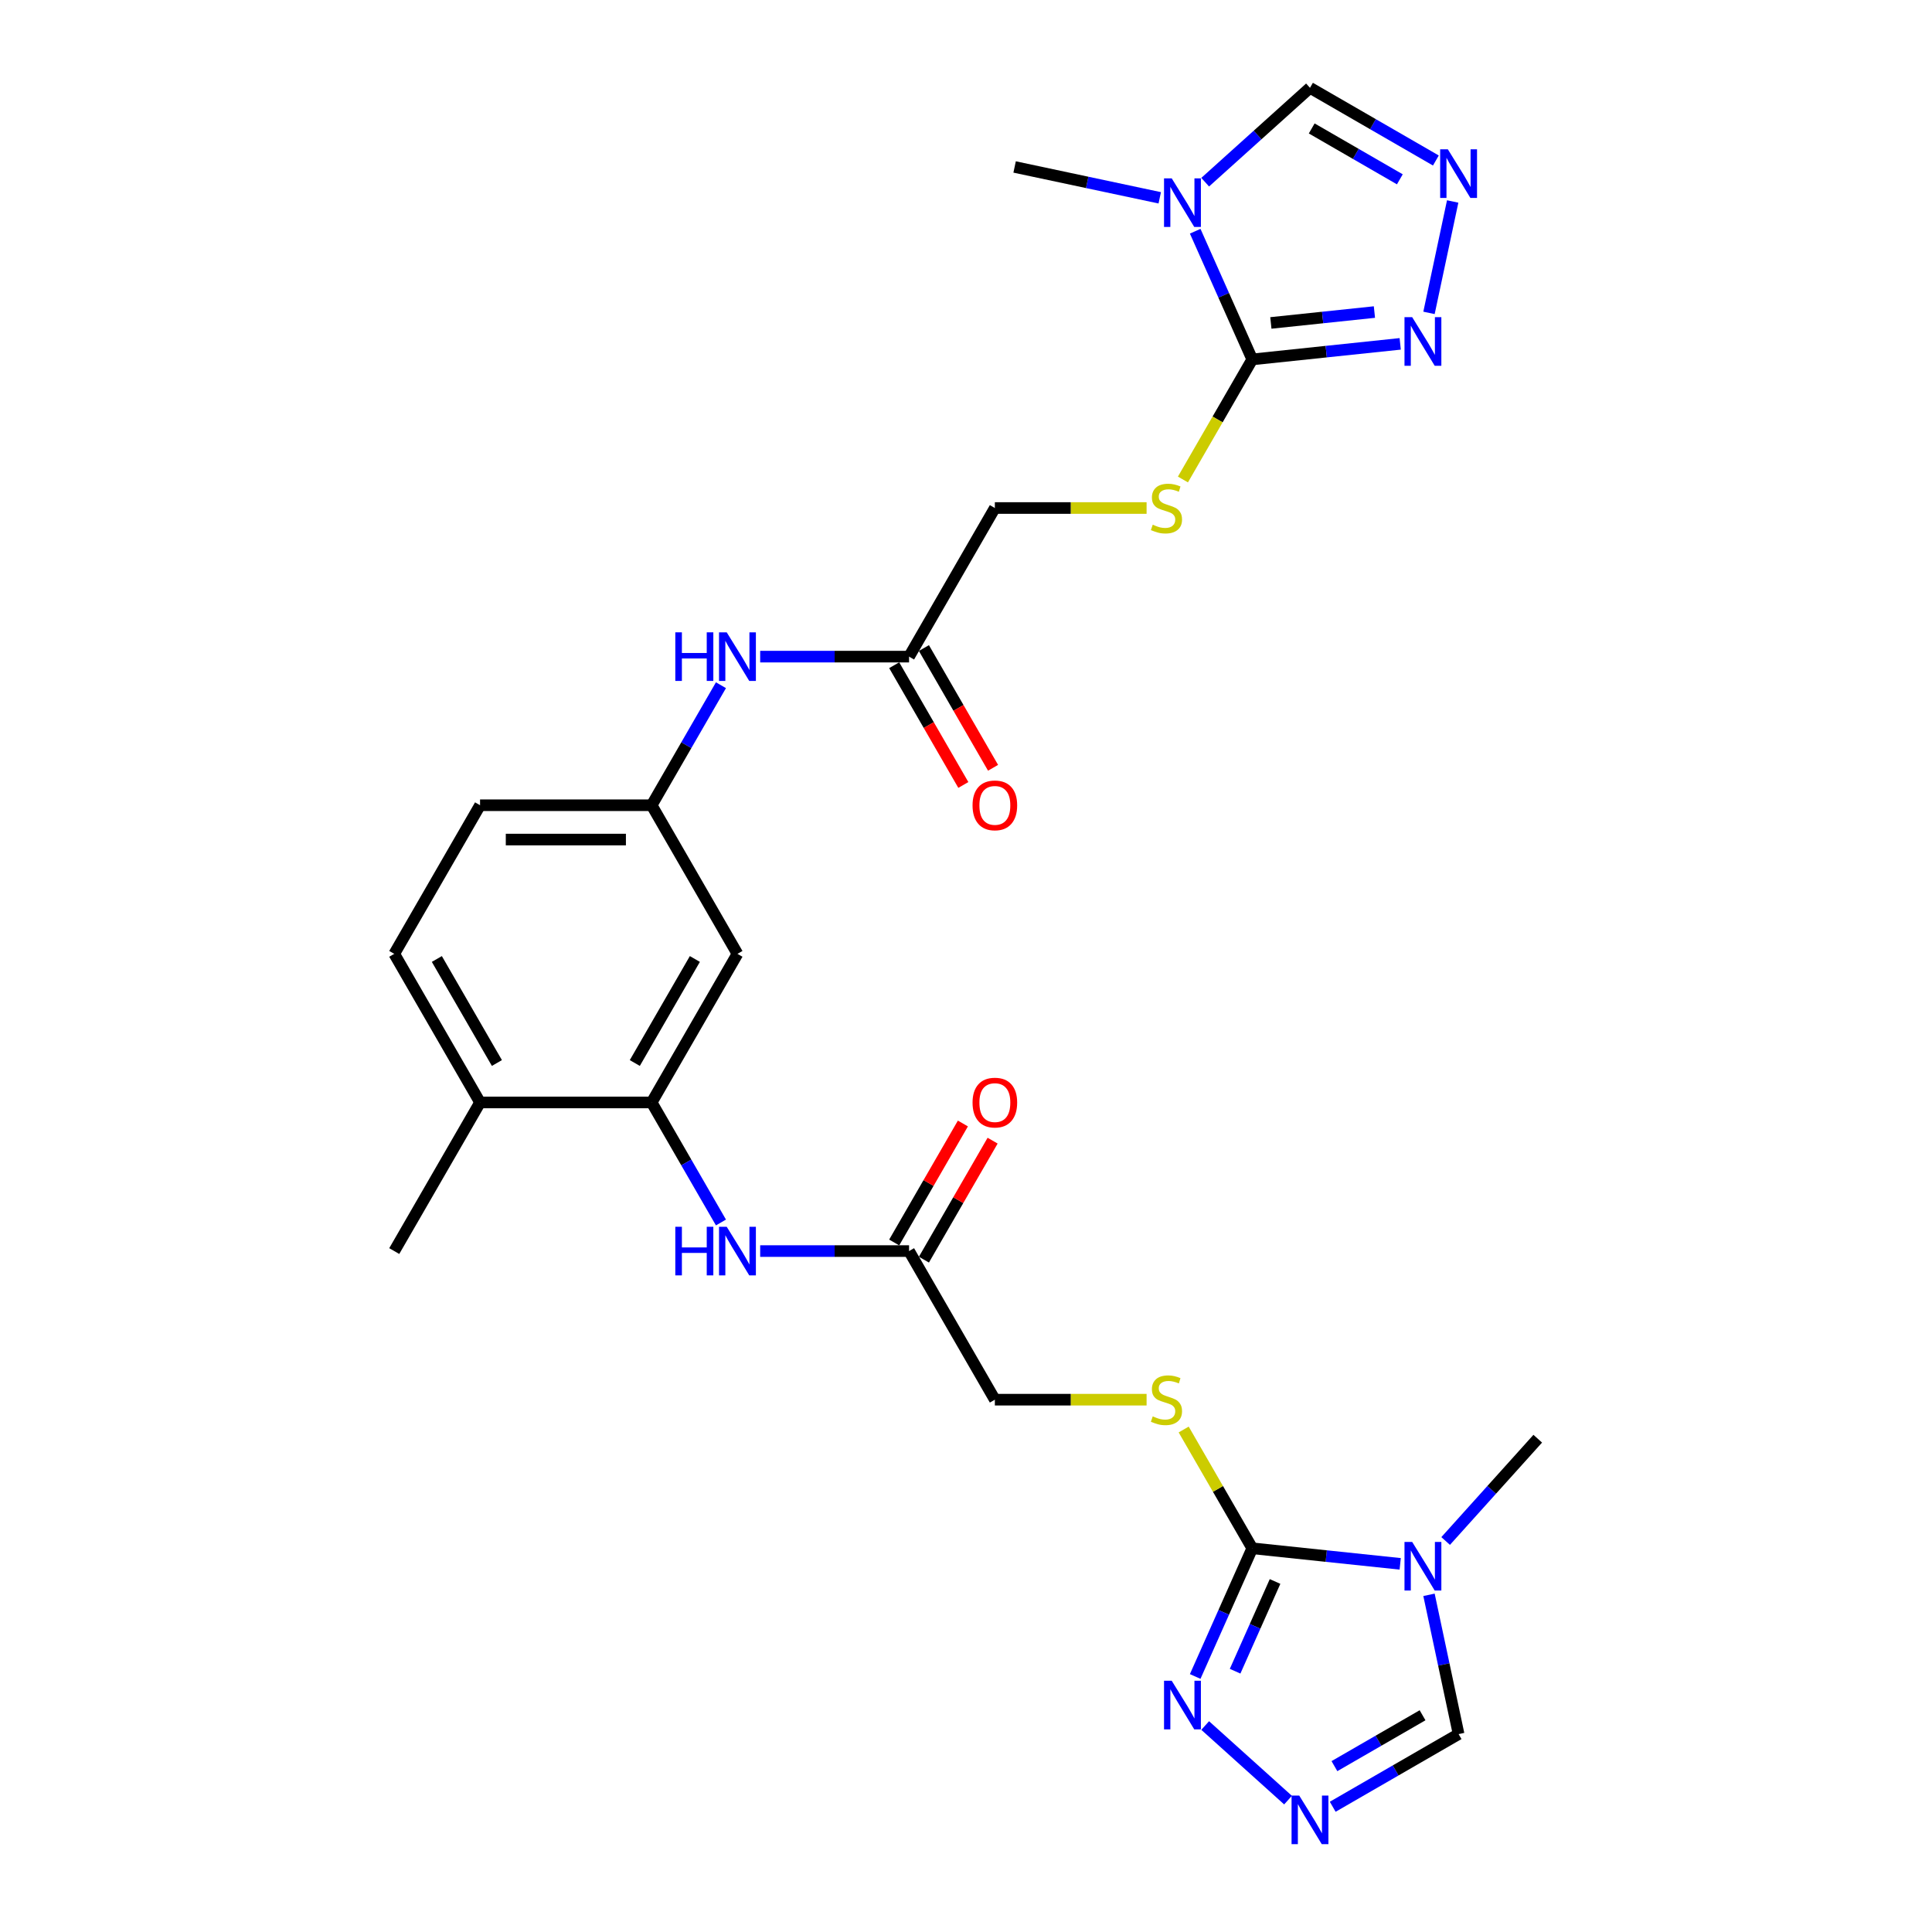 <?xml version='1.0' encoding='iso-8859-1'?>
<svg version='1.1' baseProfile='full'
              xmlns='http://www.w3.org/2000/svg'
                      xmlns:rdkit='http://www.rdkit.org/xml'
                      xmlns:xlink='http://www.w3.org/1999/xlink'
                  xml:space='preserve'
width='1000px' height='1000px' viewBox='0 0 1000 1000'>
<!-- END OF HEADER -->
<rect style='opacity:1.0;fill:#FFFFFF;stroke:none' width='1000' height='1000' x='0' y='0'> </rect>
<path class='bond-1' d='M 618.63,119.684 L 633.399,152.857' style='fill:none;fill-rule:evenodd;stroke:#0000FF;stroke-width:6px;stroke-linecap:butt;stroke-linejoin:miter;stroke-opacity:1' />
<path class='bond-1' d='M 633.399,152.857 L 648.168,186.029' style='fill:none;fill-rule:evenodd;stroke:#000000;stroke-width:6px;stroke-linecap:butt;stroke-linejoin:miter;stroke-opacity:1' />
<path class='bond-9' d='M 623.801,94.298 L 650.925,69.876' style='fill:none;fill-rule:evenodd;stroke:#0000FF;stroke-width:6px;stroke-linecap:butt;stroke-linejoin:miter;stroke-opacity:1' />
<path class='bond-9' d='M 650.925,69.876 L 678.048,45.455' style='fill:none;fill-rule:evenodd;stroke:#000000;stroke-width:6px;stroke-linecap:butt;stroke-linejoin:miter;stroke-opacity:1' />
<path class='bond-25' d='M 600.282,102.387 L 562.722,94.404' style='fill:none;fill-rule:evenodd;stroke:#0000FF;stroke-width:6px;stroke-linecap:butt;stroke-linejoin:miter;stroke-opacity:1' />
<path class='bond-25' d='M 562.722,94.404 L 525.162,86.42' style='fill:none;fill-rule:evenodd;stroke:#000000;stroke-width:6px;stroke-linecap:butt;stroke-linejoin:miter;stroke-opacity:1' />
<path class='bond-0' d='M 724.742,809.443 L 686.455,805.419' style='fill:none;fill-rule:evenodd;stroke:#0000FF;stroke-width:6px;stroke-linecap:butt;stroke-linejoin:miter;stroke-opacity:1' />
<path class='bond-0' d='M 686.455,805.419 L 648.168,801.395' style='fill:none;fill-rule:evenodd;stroke:#000000;stroke-width:6px;stroke-linecap:butt;stroke-linejoin:miter;stroke-opacity:1' />
<path class='bond-8' d='M 739.647,825.476 L 747.308,861.517' style='fill:none;fill-rule:evenodd;stroke:#0000FF;stroke-width:6px;stroke-linecap:butt;stroke-linejoin:miter;stroke-opacity:1' />
<path class='bond-8' d='M 747.308,861.517 L 754.969,897.558' style='fill:none;fill-rule:evenodd;stroke:#000000;stroke-width:6px;stroke-linecap:butt;stroke-linejoin:miter;stroke-opacity:1' />
<path class='bond-24' d='M 748.262,797.618 L 772.098,771.145' style='fill:none;fill-rule:evenodd;stroke:#0000FF;stroke-width:6px;stroke-linecap:butt;stroke-linejoin:miter;stroke-opacity:1' />
<path class='bond-24' d='M 772.098,771.145 L 795.934,744.672' style='fill:none;fill-rule:evenodd;stroke:#000000;stroke-width:6px;stroke-linecap:butt;stroke-linejoin:miter;stroke-opacity:1' />
<path class='bond-3' d='M 648.168,186.029 L 686.455,182.004' style='fill:none;fill-rule:evenodd;stroke:#000000;stroke-width:6px;stroke-linecap:butt;stroke-linejoin:miter;stroke-opacity:1' />
<path class='bond-3' d='M 686.455,182.004 L 724.742,177.98' style='fill:none;fill-rule:evenodd;stroke:#0000FF;stroke-width:6px;stroke-linecap:butt;stroke-linejoin:miter;stroke-opacity:1' />
<path class='bond-3' d='M 657.797,167.155 L 684.598,164.338' style='fill:none;fill-rule:evenodd;stroke:#000000;stroke-width:6px;stroke-linecap:butt;stroke-linejoin:miter;stroke-opacity:1' />
<path class='bond-3' d='M 684.598,164.338 L 711.399,161.521' style='fill:none;fill-rule:evenodd;stroke:#0000FF;stroke-width:6px;stroke-linecap:butt;stroke-linejoin:miter;stroke-opacity:1' />
<path class='bond-11' d='M 648.168,186.029 L 630.224,217.108' style='fill:none;fill-rule:evenodd;stroke:#000000;stroke-width:6px;stroke-linecap:butt;stroke-linejoin:miter;stroke-opacity:1' />
<path class='bond-11' d='M 630.224,217.108 L 612.281,248.187' style='fill:none;fill-rule:evenodd;stroke:#CCCC00;stroke-width:6px;stroke-linecap:butt;stroke-linejoin:miter;stroke-opacity:1' />
<path class='bond-2' d='M 648.168,801.395 L 630.419,770.653' style='fill:none;fill-rule:evenodd;stroke:#000000;stroke-width:6px;stroke-linecap:butt;stroke-linejoin:miter;stroke-opacity:1' />
<path class='bond-2' d='M 630.419,770.653 L 612.67,739.911' style='fill:none;fill-rule:evenodd;stroke:#CCCC00;stroke-width:6px;stroke-linecap:butt;stroke-linejoin:miter;stroke-opacity:1' />
<path class='bond-4' d='M 648.168,801.395 L 633.399,834.567' style='fill:none;fill-rule:evenodd;stroke:#000000;stroke-width:6px;stroke-linecap:butt;stroke-linejoin:miter;stroke-opacity:1' />
<path class='bond-4' d='M 633.399,834.567 L 618.63,867.739' style='fill:none;fill-rule:evenodd;stroke:#0000FF;stroke-width:6px;stroke-linecap:butt;stroke-linejoin:miter;stroke-opacity:1' />
<path class='bond-4' d='M 659.965,818.571 L 649.627,841.792' style='fill:none;fill-rule:evenodd;stroke:#000000;stroke-width:6px;stroke-linecap:butt;stroke-linejoin:miter;stroke-opacity:1' />
<path class='bond-4' d='M 649.627,841.792 L 639.289,865.012' style='fill:none;fill-rule:evenodd;stroke:#0000FF;stroke-width:6px;stroke-linecap:butt;stroke-linejoin:miter;stroke-opacity:1' />
<path class='bond-28' d='M 739.647,161.947 L 751.904,104.284' style='fill:none;fill-rule:evenodd;stroke:#0000FF;stroke-width:6px;stroke-linecap:butt;stroke-linejoin:miter;stroke-opacity:1' />
<path class='bond-6' d='M 623.801,893.125 L 666.684,931.736' style='fill:none;fill-rule:evenodd;stroke:#0000FF;stroke-width:6px;stroke-linecap:butt;stroke-linejoin:miter;stroke-opacity:1' />
<path class='bond-5' d='M 743.209,83.075 L 710.628,64.265' style='fill:none;fill-rule:evenodd;stroke:#0000FF;stroke-width:6px;stroke-linecap:butt;stroke-linejoin:miter;stroke-opacity:1' />
<path class='bond-5' d='M 710.628,64.265 L 678.048,45.455' style='fill:none;fill-rule:evenodd;stroke:#000000;stroke-width:6px;stroke-linecap:butt;stroke-linejoin:miter;stroke-opacity:1' />
<path class='bond-5' d='M 724.553,92.816 L 701.746,79.649' style='fill:none;fill-rule:evenodd;stroke:#0000FF;stroke-width:6px;stroke-linecap:butt;stroke-linejoin:miter;stroke-opacity:1' />
<path class='bond-5' d='M 701.746,79.649 L 678.94,66.482' style='fill:none;fill-rule:evenodd;stroke:#000000;stroke-width:6px;stroke-linecap:butt;stroke-linejoin:miter;stroke-opacity:1' />
<path class='bond-30' d='M 689.808,935.179 L 722.388,916.369' style='fill:none;fill-rule:evenodd;stroke:#0000FF;stroke-width:6px;stroke-linecap:butt;stroke-linejoin:miter;stroke-opacity:1' />
<path class='bond-30' d='M 722.388,916.369 L 754.969,897.558' style='fill:none;fill-rule:evenodd;stroke:#000000;stroke-width:6px;stroke-linecap:butt;stroke-linejoin:miter;stroke-opacity:1' />
<path class='bond-30' d='M 690.7,914.152 L 713.506,900.984' style='fill:none;fill-rule:evenodd;stroke:#0000FF;stroke-width:6px;stroke-linecap:butt;stroke-linejoin:miter;stroke-opacity:1' />
<path class='bond-30' d='M 713.506,900.984 L 736.312,887.817' style='fill:none;fill-rule:evenodd;stroke:#000000;stroke-width:6px;stroke-linecap:butt;stroke-linejoin:miter;stroke-opacity:1' />
<path class='bond-7' d='M 337.296,570.632 L 381.707,493.712' style='fill:none;fill-rule:evenodd;stroke:#000000;stroke-width:6px;stroke-linecap:butt;stroke-linejoin:miter;stroke-opacity:1' />
<path class='bond-7' d='M 328.574,550.212 L 359.661,496.368' style='fill:none;fill-rule:evenodd;stroke:#000000;stroke-width:6px;stroke-linecap:butt;stroke-linejoin:miter;stroke-opacity:1' />
<path class='bond-10' d='M 337.296,570.632 L 355.23,601.694' style='fill:none;fill-rule:evenodd;stroke:#000000;stroke-width:6px;stroke-linecap:butt;stroke-linejoin:miter;stroke-opacity:1' />
<path class='bond-10' d='M 355.23,601.694 L 373.163,632.756' style='fill:none;fill-rule:evenodd;stroke:#0000FF;stroke-width:6px;stroke-linecap:butt;stroke-linejoin:miter;stroke-opacity:1' />
<path class='bond-29' d='M 337.296,570.632 L 248.476,570.632' style='fill:none;fill-rule:evenodd;stroke:#000000;stroke-width:6px;stroke-linecap:butt;stroke-linejoin:miter;stroke-opacity:1' />
<path class='bond-14' d='M 393.466,647.553 L 431.997,647.553' style='fill:none;fill-rule:evenodd;stroke:#0000FF;stroke-width:6px;stroke-linecap:butt;stroke-linejoin:miter;stroke-opacity:1' />
<path class='bond-14' d='M 431.997,647.553 L 470.527,647.553' style='fill:none;fill-rule:evenodd;stroke:#000000;stroke-width:6px;stroke-linecap:butt;stroke-linejoin:miter;stroke-opacity:1' />
<path class='bond-22' d='M 593.472,262.949 L 554.205,262.949' style='fill:none;fill-rule:evenodd;stroke:#CCCC00;stroke-width:6px;stroke-linecap:butt;stroke-linejoin:miter;stroke-opacity:1' />
<path class='bond-22' d='M 554.205,262.949 L 514.937,262.949' style='fill:none;fill-rule:evenodd;stroke:#000000;stroke-width:6px;stroke-linecap:butt;stroke-linejoin:miter;stroke-opacity:1' />
<path class='bond-12' d='M 593.472,724.474 L 554.205,724.474' style='fill:none;fill-rule:evenodd;stroke:#CCCC00;stroke-width:6px;stroke-linecap:butt;stroke-linejoin:miter;stroke-opacity:1' />
<path class='bond-12' d='M 554.205,724.474 L 514.937,724.474' style='fill:none;fill-rule:evenodd;stroke:#000000;stroke-width:6px;stroke-linecap:butt;stroke-linejoin:miter;stroke-opacity:1' />
<path class='bond-13' d='M 381.707,493.712 L 337.296,416.791' style='fill:none;fill-rule:evenodd;stroke:#000000;stroke-width:6px;stroke-linecap:butt;stroke-linejoin:miter;stroke-opacity:1' />
<path class='bond-19' d='M 478.219,651.994 L 495.999,621.199' style='fill:none;fill-rule:evenodd;stroke:#000000;stroke-width:6px;stroke-linecap:butt;stroke-linejoin:miter;stroke-opacity:1' />
<path class='bond-19' d='M 495.999,621.199 L 513.778,590.404' style='fill:none;fill-rule:evenodd;stroke:#FF0000;stroke-width:6px;stroke-linecap:butt;stroke-linejoin:miter;stroke-opacity:1' />
<path class='bond-19' d='M 462.835,643.112 L 480.615,612.317' style='fill:none;fill-rule:evenodd;stroke:#000000;stroke-width:6px;stroke-linecap:butt;stroke-linejoin:miter;stroke-opacity:1' />
<path class='bond-19' d='M 480.615,612.317 L 498.394,581.522' style='fill:none;fill-rule:evenodd;stroke:#FF0000;stroke-width:6px;stroke-linecap:butt;stroke-linejoin:miter;stroke-opacity:1' />
<path class='bond-21' d='M 470.527,647.553 L 514.937,724.474' style='fill:none;fill-rule:evenodd;stroke:#000000;stroke-width:6px;stroke-linecap:butt;stroke-linejoin:miter;stroke-opacity:1' />
<path class='bond-15' d='M 470.527,339.87 L 514.937,262.949' style='fill:none;fill-rule:evenodd;stroke:#000000;stroke-width:6px;stroke-linecap:butt;stroke-linejoin:miter;stroke-opacity:1' />
<path class='bond-16' d='M 470.527,339.87 L 431.997,339.87' style='fill:none;fill-rule:evenodd;stroke:#000000;stroke-width:6px;stroke-linecap:butt;stroke-linejoin:miter;stroke-opacity:1' />
<path class='bond-16' d='M 431.997,339.87 L 393.466,339.87' style='fill:none;fill-rule:evenodd;stroke:#0000FF;stroke-width:6px;stroke-linecap:butt;stroke-linejoin:miter;stroke-opacity:1' />
<path class='bond-20' d='M 462.835,344.311 L 480.727,375.302' style='fill:none;fill-rule:evenodd;stroke:#000000;stroke-width:6px;stroke-linecap:butt;stroke-linejoin:miter;stroke-opacity:1' />
<path class='bond-20' d='M 480.727,375.302 L 498.62,406.292' style='fill:none;fill-rule:evenodd;stroke:#FF0000;stroke-width:6px;stroke-linecap:butt;stroke-linejoin:miter;stroke-opacity:1' />
<path class='bond-20' d='M 478.219,335.429 L 496.112,366.42' style='fill:none;fill-rule:evenodd;stroke:#000000;stroke-width:6px;stroke-linecap:butt;stroke-linejoin:miter;stroke-opacity:1' />
<path class='bond-20' d='M 496.112,366.42 L 514.004,397.41' style='fill:none;fill-rule:evenodd;stroke:#FF0000;stroke-width:6px;stroke-linecap:butt;stroke-linejoin:miter;stroke-opacity:1' />
<path class='bond-17' d='M 373.163,354.667 L 355.23,385.729' style='fill:none;fill-rule:evenodd;stroke:#0000FF;stroke-width:6px;stroke-linecap:butt;stroke-linejoin:miter;stroke-opacity:1' />
<path class='bond-17' d='M 355.23,385.729 L 337.296,416.791' style='fill:none;fill-rule:evenodd;stroke:#000000;stroke-width:6px;stroke-linecap:butt;stroke-linejoin:miter;stroke-opacity:1' />
<path class='bond-26' d='M 337.296,416.791 L 248.476,416.791' style='fill:none;fill-rule:evenodd;stroke:#000000;stroke-width:6px;stroke-linecap:butt;stroke-linejoin:miter;stroke-opacity:1' />
<path class='bond-26' d='M 323.973,434.555 L 261.799,434.555' style='fill:none;fill-rule:evenodd;stroke:#000000;stroke-width:6px;stroke-linecap:butt;stroke-linejoin:miter;stroke-opacity:1' />
<path class='bond-18' d='M 248.476,570.632 L 204.066,493.712' style='fill:none;fill-rule:evenodd;stroke:#000000;stroke-width:6px;stroke-linecap:butt;stroke-linejoin:miter;stroke-opacity:1' />
<path class='bond-18' d='M 257.199,550.212 L 226.111,496.368' style='fill:none;fill-rule:evenodd;stroke:#000000;stroke-width:6px;stroke-linecap:butt;stroke-linejoin:miter;stroke-opacity:1' />
<path class='bond-27' d='M 248.476,570.632 L 204.066,647.553' style='fill:none;fill-rule:evenodd;stroke:#000000;stroke-width:6px;stroke-linecap:butt;stroke-linejoin:miter;stroke-opacity:1' />
<path class='bond-23' d='M 204.066,493.712 L 248.476,416.791' style='fill:none;fill-rule:evenodd;stroke:#000000;stroke-width:6px;stroke-linecap:butt;stroke-linejoin:miter;stroke-opacity:1' />
<path  class='atom-0' d='M 606.481 92.31
L 614.724 105.633
Q 615.541 106.948, 616.855 109.328
Q 618.17 111.708, 618.241 111.851
L 618.241 92.31
L 621.581 92.31
L 621.581 117.464
L 618.134 117.464
L 609.288 102.897
Q 608.258 101.192, 607.156 99.238
Q 606.09 97.284, 605.771 96.68
L 605.771 117.464
L 602.502 117.464
L 602.502 92.31
L 606.481 92.31
' fill='#0000FF'/>
<path  class='atom-1' d='M 730.942 798.102
L 739.184 811.425
Q 740.001 812.739, 741.316 815.12
Q 742.63 817.5, 742.701 817.642
L 742.701 798.102
L 746.041 798.102
L 746.041 823.256
L 742.595 823.256
L 733.748 808.689
Q 732.718 806.984, 731.617 805.03
Q 730.551 803.076, 730.231 802.472
L 730.231 823.256
L 726.962 823.256
L 726.962 798.102
L 730.942 798.102
' fill='#0000FF'/>
<path  class='atom-4' d='M 730.942 164.167
L 739.184 177.49
Q 740.001 178.805, 741.316 181.185
Q 742.63 183.566, 742.701 183.708
L 742.701 164.167
L 746.041 164.167
L 746.041 189.321
L 742.595 189.321
L 733.748 174.755
Q 732.718 173.049, 731.617 171.095
Q 730.551 169.141, 730.231 168.537
L 730.231 189.321
L 726.962 189.321
L 726.962 164.167
L 730.942 164.167
' fill='#0000FF'/>
<path  class='atom-5' d='M 606.481 869.959
L 614.724 883.282
Q 615.541 884.597, 616.855 886.977
Q 618.17 889.357, 618.241 889.5
L 618.241 869.959
L 621.581 869.959
L 621.581 895.113
L 618.134 895.113
L 609.288 880.546
Q 608.258 878.841, 607.156 876.887
Q 606.09 874.933, 605.771 874.329
L 605.771 895.113
L 602.502 895.113
L 602.502 869.959
L 606.481 869.959
' fill='#0000FF'/>
<path  class='atom-6' d='M 749.408 77.288
L 757.651 90.611
Q 758.468 91.925, 759.783 94.306
Q 761.097 96.686, 761.168 96.828
L 761.168 77.288
L 764.508 77.288
L 764.508 102.442
L 761.062 102.442
L 752.215 87.875
Q 751.185 86.17, 750.083 84.216
Q 749.018 82.262, 748.698 81.658
L 748.698 102.442
L 745.429 102.442
L 745.429 77.288
L 749.408 77.288
' fill='#0000FF'/>
<path  class='atom-7' d='M 672.488 929.392
L 680.73 942.715
Q 681.547 944.029, 682.862 946.41
Q 684.176 948.79, 684.247 948.932
L 684.247 929.392
L 687.587 929.392
L 687.587 954.545
L 684.141 954.545
L 675.294 939.979
Q 674.264 938.274, 673.163 936.32
Q 672.097 934.365, 671.777 933.761
L 671.777 954.545
L 668.509 954.545
L 668.509 929.392
L 672.488 929.392
' fill='#0000FF'/>
<path  class='atom-11' d='M 349.536 634.976
L 352.947 634.976
L 352.947 645.67
L 365.808 645.67
L 365.808 634.976
L 369.218 634.976
L 369.218 660.13
L 365.808 660.13
L 365.808 648.512
L 352.947 648.512
L 352.947 660.13
L 349.536 660.13
L 349.536 634.976
' fill='#0000FF'/>
<path  class='atom-11' d='M 376.146 634.976
L 384.389 648.299
Q 385.206 649.614, 386.521 651.994
Q 387.835 654.374, 387.906 654.517
L 387.906 634.976
L 391.246 634.976
L 391.246 660.13
L 387.8 660.13
L 378.953 645.563
Q 377.923 643.858, 376.821 641.904
Q 375.756 639.95, 375.436 639.346
L 375.436 660.13
L 372.167 660.13
L 372.167 634.976
L 376.146 634.976
' fill='#0000FF'/>
<path  class='atom-12' d='M 596.652 271.583
Q 596.936 271.689, 598.109 272.187
Q 599.281 272.684, 600.56 273.004
Q 601.875 273.288, 603.154 273.288
Q 605.534 273.288, 606.92 272.151
Q 608.305 270.979, 608.305 268.954
Q 608.305 267.568, 607.595 266.715
Q 606.92 265.863, 605.854 265.401
Q 604.788 264.939, 603.012 264.406
Q 600.773 263.731, 599.423 263.091
Q 598.109 262.452, 597.149 261.102
Q 596.226 259.752, 596.226 257.478
Q 596.226 254.316, 598.357 252.362
Q 600.525 250.408, 604.788 250.408
Q 607.701 250.408, 611.005 251.793
L 610.188 254.529
Q 607.168 253.286, 604.895 253.286
Q 602.443 253.286, 601.093 254.316
Q 599.743 255.311, 599.779 257.052
Q 599.779 258.402, 600.454 259.219
Q 601.164 260.036, 602.159 260.498
Q 603.189 260.96, 604.895 261.493
Q 607.168 262.203, 608.518 262.914
Q 609.869 263.624, 610.828 265.081
Q 611.823 266.502, 611.823 268.954
Q 611.823 272.435, 609.478 274.318
Q 607.168 276.166, 603.296 276.166
Q 601.058 276.166, 599.352 275.668
Q 597.682 275.206, 595.693 274.389
L 596.652 271.583
' fill='#CCCC00'/>
<path  class='atom-13' d='M 596.652 733.107
Q 596.936 733.214, 598.109 733.711
Q 599.281 734.208, 600.56 734.528
Q 601.875 734.812, 603.154 734.812
Q 605.534 734.812, 606.92 733.676
Q 608.305 732.503, 608.305 730.478
Q 608.305 729.092, 607.595 728.24
Q 606.92 727.387, 605.854 726.925
Q 604.788 726.463, 603.012 725.93
Q 600.773 725.255, 599.423 724.616
Q 598.109 723.976, 597.149 722.626
Q 596.226 721.276, 596.226 719.002
Q 596.226 715.84, 598.357 713.886
Q 600.525 711.932, 604.788 711.932
Q 607.701 711.932, 611.005 713.318
L 610.188 716.054
Q 607.168 714.81, 604.895 714.81
Q 602.443 714.81, 601.093 715.84
Q 599.743 716.835, 599.779 718.576
Q 599.779 719.926, 600.454 720.743
Q 601.164 721.56, 602.159 722.022
Q 603.189 722.484, 604.895 723.017
Q 607.168 723.728, 608.518 724.438
Q 609.869 725.149, 610.828 726.605
Q 611.823 728.027, 611.823 730.478
Q 611.823 733.96, 609.478 735.843
Q 607.168 737.69, 603.296 737.69
Q 601.058 737.69, 599.352 737.193
Q 597.682 736.731, 595.693 735.914
L 596.652 733.107
' fill='#CCCC00'/>
<path  class='atom-17' d='M 349.536 327.293
L 352.947 327.293
L 352.947 337.987
L 365.808 337.987
L 365.808 327.293
L 369.218 327.293
L 369.218 352.447
L 365.808 352.447
L 365.808 340.829
L 352.947 340.829
L 352.947 352.447
L 349.536 352.447
L 349.536 327.293
' fill='#0000FF'/>
<path  class='atom-17' d='M 376.146 327.293
L 384.389 340.616
Q 385.206 341.931, 386.521 344.311
Q 387.835 346.691, 387.906 346.834
L 387.906 327.293
L 391.246 327.293
L 391.246 352.447
L 387.8 352.447
L 378.953 337.88
Q 377.923 336.175, 376.821 334.221
Q 375.756 332.267, 375.436 331.663
L 375.436 352.447
L 372.167 352.447
L 372.167 327.293
L 376.146 327.293
' fill='#0000FF'/>
<path  class='atom-20' d='M 503.391 570.703
Q 503.391 564.664, 506.375 561.288
Q 509.359 557.913, 514.937 557.913
Q 520.515 557.913, 523.5 561.288
Q 526.484 564.664, 526.484 570.703
Q 526.484 576.814, 523.464 580.296
Q 520.444 583.742, 514.937 583.742
Q 509.395 583.742, 506.375 580.296
Q 503.391 576.85, 503.391 570.703
M 514.937 580.9
Q 518.774 580.9, 520.835 578.342
Q 522.931 575.748, 522.931 570.703
Q 522.931 565.765, 520.835 563.278
Q 518.774 560.755, 514.937 560.755
Q 511.1 560.755, 509.004 563.242
Q 506.943 565.729, 506.943 570.703
Q 506.943 575.784, 509.004 578.342
Q 511.1 580.9, 514.937 580.9
' fill='#FF0000'/>
<path  class='atom-21' d='M 503.391 416.862
Q 503.391 410.822, 506.375 407.447
Q 509.359 404.072, 514.937 404.072
Q 520.515 404.072, 523.5 407.447
Q 526.484 410.822, 526.484 416.862
Q 526.484 422.973, 523.464 426.454
Q 520.444 429.901, 514.937 429.901
Q 509.395 429.901, 506.375 426.454
Q 503.391 423.008, 503.391 416.862
M 514.937 427.058
Q 518.774 427.058, 520.835 424.5
Q 522.931 421.907, 522.931 416.862
Q 522.931 411.923, 520.835 409.436
Q 518.774 406.914, 514.937 406.914
Q 511.1 406.914, 509.004 409.401
Q 506.943 411.888, 506.943 416.862
Q 506.943 421.942, 509.004 424.5
Q 511.1 427.058, 514.937 427.058
' fill='#FF0000'/>
</svg>

